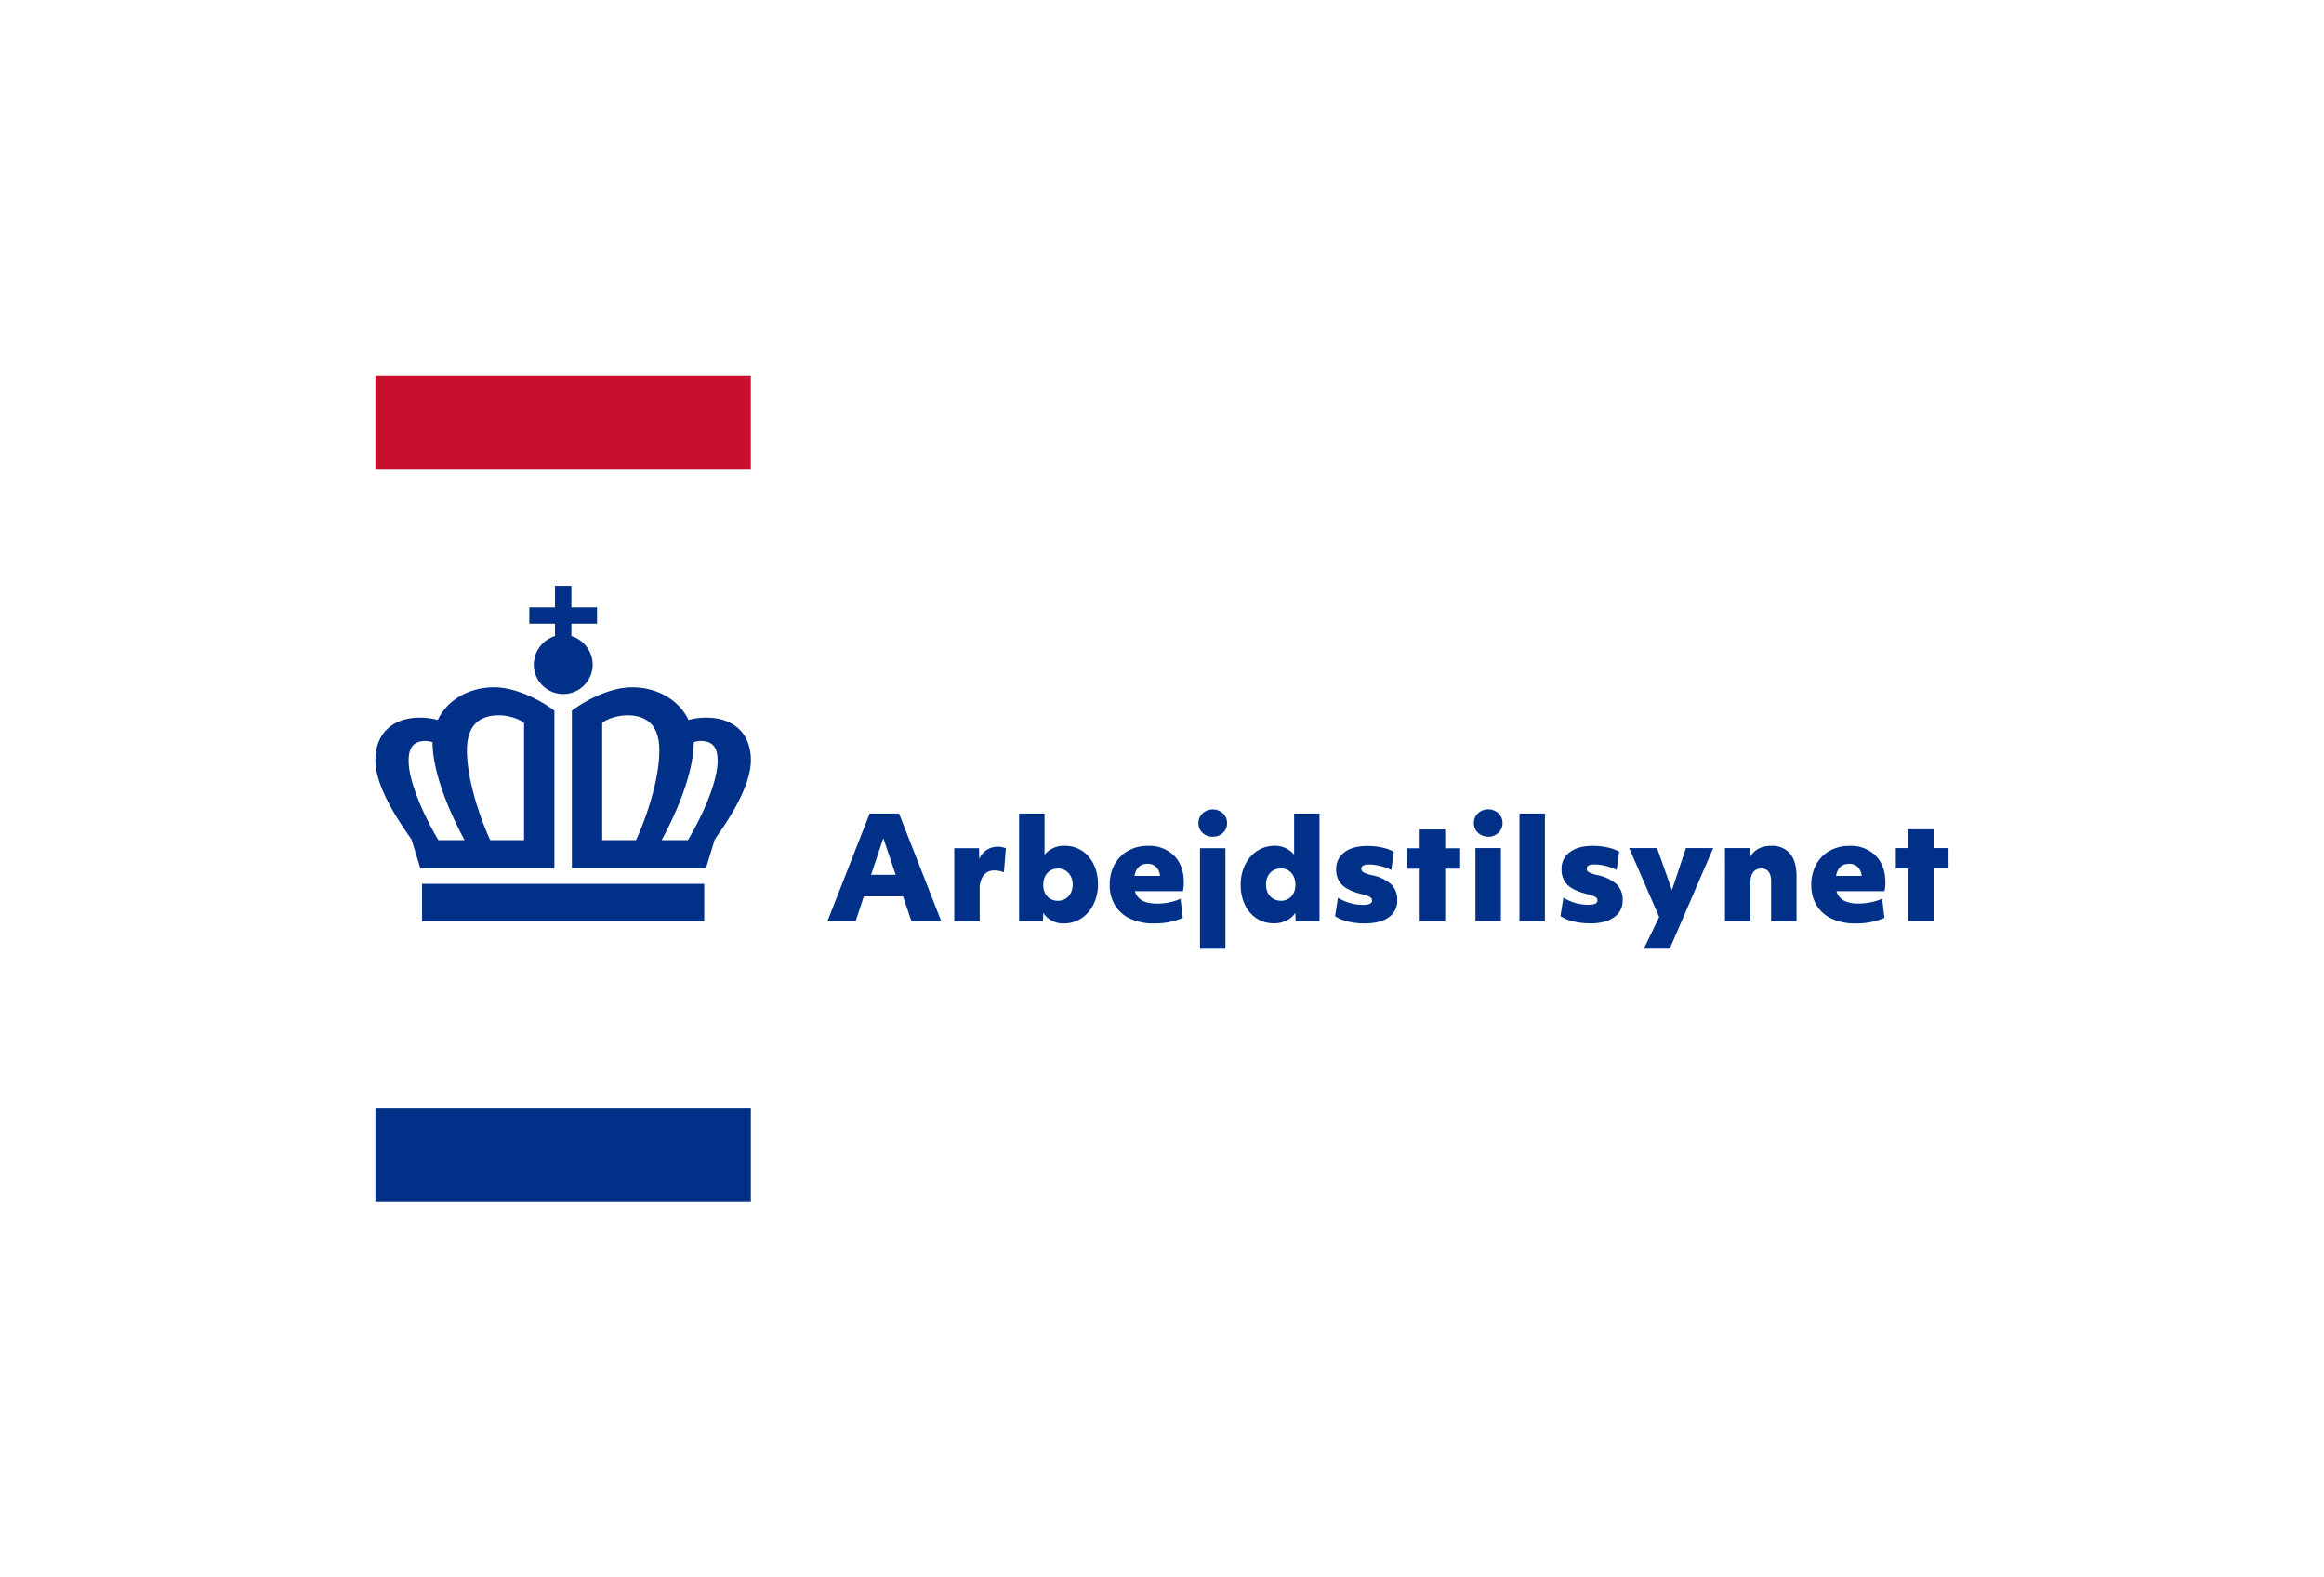 <svg id="Arbejdstilsynet" xmlns="http://www.w3.org/2000/svg" viewBox="0 0 797.19 540.94"><defs><style>.cls-1{fill:#003087;}.cls-2{fill:#c8102e;}</style></defs><title>Artboard 1</title><g id="Arbejdstilsynet-2" data-name="Arbejdstilsynet"><path id="Arbejdstilsynet-3" data-name="Arbejdstilsynet" class="cls-1" d="M327.33,290.87h8.49l.1,3.73a6.67,6.67,0,0,1,6.26-4.22,7.08,7.08,0,0,1,2.86.53l-.68,8.25a8.17,8.17,0,0,0-3.2-.63,4.5,4.5,0,0,0-3.81,1.68,8.06,8.06,0,0,0-1.29,5v10.72h-8.73Zm68.46,25.81a18.73,18.73,0,0,1-8-1.58,12,12,0,0,1-5.26-4.56,13.21,13.21,0,0,1-1.87-7.16,14.22,14.22,0,0,1,1.6-6.79,11.9,11.9,0,0,1,4.58-4.76,13.44,13.44,0,0,1,6.91-1.75,12,12,0,0,1,9,3.37q3.32,3.38,3.32,9.15a13.89,13.89,0,0,1-.29,3h-16.5c.66,2,2.11,4.27,7.67,4.27a19.69,19.69,0,0,0,8-1.65l.78,6.55A24,24,0,0,1,395.79,316.68Zm2.13-16.3a4.77,4.77,0,0,0-1.33-3.05,4,4,0,0,0-2.94-1.12q-3.69,0-4.51,4.17ZM468,316.68a23.58,23.58,0,0,1-5.7-.68,13.12,13.12,0,0,1-4.34-1.8l1-6.36a15.11,15.11,0,0,0,4.08,1.82,16.09,16.09,0,0,0,4.46.65q3.15,0,3.15-1.5a1.35,1.35,0,0,0-.73-1.21,13.26,13.26,0,0,0-3-1q-4.61-1.21-6.57-3.15a7.17,7.17,0,0,1-2-5.34,6.92,6.92,0,0,1,2.86-5.87q2.86-2.14,7.86-2.13a23.31,23.31,0,0,1,5,.53,14.28,14.28,0,0,1,4.05,1.46l-.87,6.26a18.43,18.43,0,0,0-3.79-1.38,15.84,15.84,0,0,0-3.83-.51q-2.67,0-2.67,1.46a1.4,1.4,0,0,0,.78,1.24,12.31,12.31,0,0,0,3,1,13.94,13.94,0,0,1,6.55,3.15,7.35,7.35,0,0,1,2,5.44,6.77,6.77,0,0,1-3,5.87Q473.42,316.68,468,316.68ZM487,297.91h-4.22v-7H487v-6.45h8.73v6.45h5.14v7h-5.14v18H487Zm23.48-11a4.87,4.87,0,0,1-3.49-1.33,4.39,4.39,0,0,1-1.41-3.32,4.48,4.48,0,0,1,1.41-3.35,5.17,5.17,0,0,1,7,0,4.48,4.48,0,0,1,1.41,3.35,4.39,4.39,0,0,1-1.41,3.32A4.88,4.88,0,0,1,510.44,286.94Zm-4.37,3.93h8.73v25h-8.73ZM416,286.94a4.88,4.88,0,0,1-3.49-1.33,4.39,4.39,0,0,1-1.41-3.32,4.47,4.47,0,0,1,1.41-3.35,5.17,5.17,0,0,1,7,0,4.48,4.48,0,0,1,1.41,3.35,4.39,4.39,0,0,1-1.41,3.32A4.87,4.87,0,0,1,416,286.94Zm-4.37,3.93h8.73v34.5h-8.73ZM521.21,279h8.73v36.88h-8.73Zm24.11,37.65a23.61,23.61,0,0,1-5.7-.68,13.11,13.11,0,0,1-4.34-1.8l1-6.36a15.07,15.07,0,0,0,4.07,1.82,16.09,16.09,0,0,0,4.46.65q3.15,0,3.15-1.5a1.35,1.35,0,0,0-.73-1.21,13.22,13.22,0,0,0-3-1q-4.61-1.21-6.57-3.15a7.17,7.17,0,0,1-2-5.34,6.92,6.92,0,0,1,2.86-5.87q2.86-2.14,7.86-2.13a23.33,23.33,0,0,1,5,.53,14.3,14.3,0,0,1,4.05,1.46l-.87,6.26a18.44,18.44,0,0,0-3.79-1.38,15.82,15.82,0,0,0-3.83-.51q-2.67,0-2.67,1.46a1.39,1.39,0,0,0,.78,1.24,12.32,12.32,0,0,0,3,1,13.94,13.94,0,0,1,6.55,3.15,7.34,7.34,0,0,1,2,5.44,6.77,6.77,0,0,1-3,5.87Q550.71,316.68,545.32,316.68Zm23.82-2.18-10.29-23.63h9.56l5.1,14.41,4.8-14.41h9.36l-14.91,34.5h-8.88Zm22.56-23.63h8.54l.1,3.11c.63-1.3,2.61-3.88,7.18-3.88a8,8,0,0,1,6.53,2.69q2.21,2.7,2.21,7.89v15.23h-8.73V302.32q0-4.46-3.35-4.46c-2.57,0-3.74,1.91-3.74,4.8v13.25h-8.73Zm62.83,7h-4.22v-7h4.22v-6.45h8.73v6.45h5.14v7h-5.14v18h-8.73ZM298.31,279h10.09l14.46,36.88H312.63l-2.86-8.49H296.32l-2.81,8.49h-9.66Zm8.93,21L303,287.43,298.8,300Zm329.21,16.69a18.73,18.73,0,0,1-8-1.58,12,12,0,0,1-5.26-4.56,13.21,13.21,0,0,1-1.87-7.16,14.22,14.22,0,0,1,1.6-6.79,11.9,11.9,0,0,1,4.58-4.76,13.44,13.44,0,0,1,6.91-1.75,12,12,0,0,1,9,3.37q3.32,3.38,3.32,9.15a13.89,13.89,0,0,1-.29,3h-16.5a5.36,5.36,0,0,0,2.55,3.23,10.56,10.56,0,0,0,5.12,1,21,21,0,0,0,4.22-.44,16.76,16.76,0,0,0,3.79-1.21l.78,6.55a19.21,19.21,0,0,1-4.59,1.41A29.22,29.22,0,0,1,636.45,316.68Zm2.13-16.3a4.77,4.77,0,0,0-1.33-3.05,4,4,0,0,0-2.94-1.12q-3.69,0-4.51,4.17Zm-2.13,16.3a18.73,18.73,0,0,1-8-1.58,12,12,0,0,1-5.26-4.56,13.21,13.21,0,0,1-1.87-7.16,14.22,14.22,0,0,1,1.6-6.79,11.9,11.9,0,0,1,4.58-4.76,13.44,13.44,0,0,1,6.91-1.75,12,12,0,0,1,9,3.37q3.32,3.38,3.32,9.15a13.89,13.89,0,0,1-.29,3h-16.5c.66,2,2.11,4.27,7.67,4.27a19.69,19.69,0,0,0,8-1.65l.78,6.55A24,24,0,0,1,636.45,316.68Zm2.13-16.3a4.77,4.77,0,0,0-1.33-3.05,4,4,0,0,0-2.94-1.12q-3.69,0-4.51,4.17ZM365,316.68a8.12,8.12,0,0,1-7.13-3.64l-.1,2.86h-8.2V279h8.73v14.12a8.61,8.61,0,0,1,6.94-3.06c6.9,0,11.4,5.74,11.4,13.2C376.63,310.5,372,316.68,365,316.68Zm-2.13-7.77c3.11,0,5.09-2.44,5.09-5.53,0-3.35-2.21-5.53-5.09-5.53s-5,2.25-5,5.53C357.8,306.84,360.07,308.92,362.85,308.92ZM443.92,279v14.12a8.41,8.41,0,0,0-6.7-3.06c-6.67,0-11.64,5.64-11.64,13.39,0,7.57,4.59,13.2,11.4,13.2a9.69,9.69,0,0,0,4.34-.95,7.42,7.42,0,0,0,3-2.69l.1,2.86h8.2V279Zm-4.6,29.89c-3,0-5.05-2.33-5.05-5.53s2-5.53,5.09-5.53c3.27,0,5,2.6,5,5.53C444.41,306.5,442.47,308.92,439.32,308.92Z"/><rect id="Red_bar" data-name="Red bar" class="cls-2" x="128.78" y="128.74" width="128.78" height="32.07"/><path id="Crown" class="cls-1" d="M190.37,213.91h-8.8v-5.6h8.8v-7.4H196v7.4h8.8v5.6H196v4.21a10.36,10.36,0,0,1,7.3,9.79,10.1,10.1,0,0,1-20.2,0,10.36,10.36,0,0,1,7.3-9.79Zm-45.6,102h96.8v-12.8h-96.8Zm112.8-55.2c0,9.6-8.8,22-12,26.6l-.4.6-3,9.8h-46v-54c5.6-4.2,13.8-8,20.6-8,8.8,0,16.2,4.4,19.4,11.2a23,23,0,0,1,6.2-.8C251.17,246.11,257.57,251.11,257.57,260.71Zm-31.4-3.4c0-7.4-3.2-12-11-12-3.6,0-7.2,1.4-8.6,2.6v40.2h11.6C221.77,280.31,226.17,267.31,226.17,257.31Zm20,3.6c0-4.2-1.4-6.8-5.8-6.8a8.6,8.6,0,0,0-2.4.4c0,11.8-7.4,27-11,33.6h9C241,279.71,246.17,268.11,246.17,260.91Zm-56,36.8h-46l-3-9.8-.4-.6c-3.2-4.6-12-17-12-26.6s6.4-14.6,15.2-14.6a23,23,0,0,1,6.2.8c3.2-6.8,10.6-11.2,19.4-11.2,6.8,0,15,3.8,20.6,8Zm-30.8-9.6c-3.6-6.6-11-21.8-11-33.6a8.59,8.59,0,0,0-2.4-.4c-4.4,0-5.8,2.6-5.8,6.8,0,7.2,5.2,18.8,10.2,27.2Zm20.4-40.2c-1.4-1.2-5-2.6-8.6-2.6-7.8,0-11,4.6-11,12,0,10,4.4,23,8,30.8h11.6Z"/><rect id="Blue_bar" data-name="Blue bar" class="cls-1" x="128.78" y="380.14" width="128.78" height="32.07"/></g></svg>